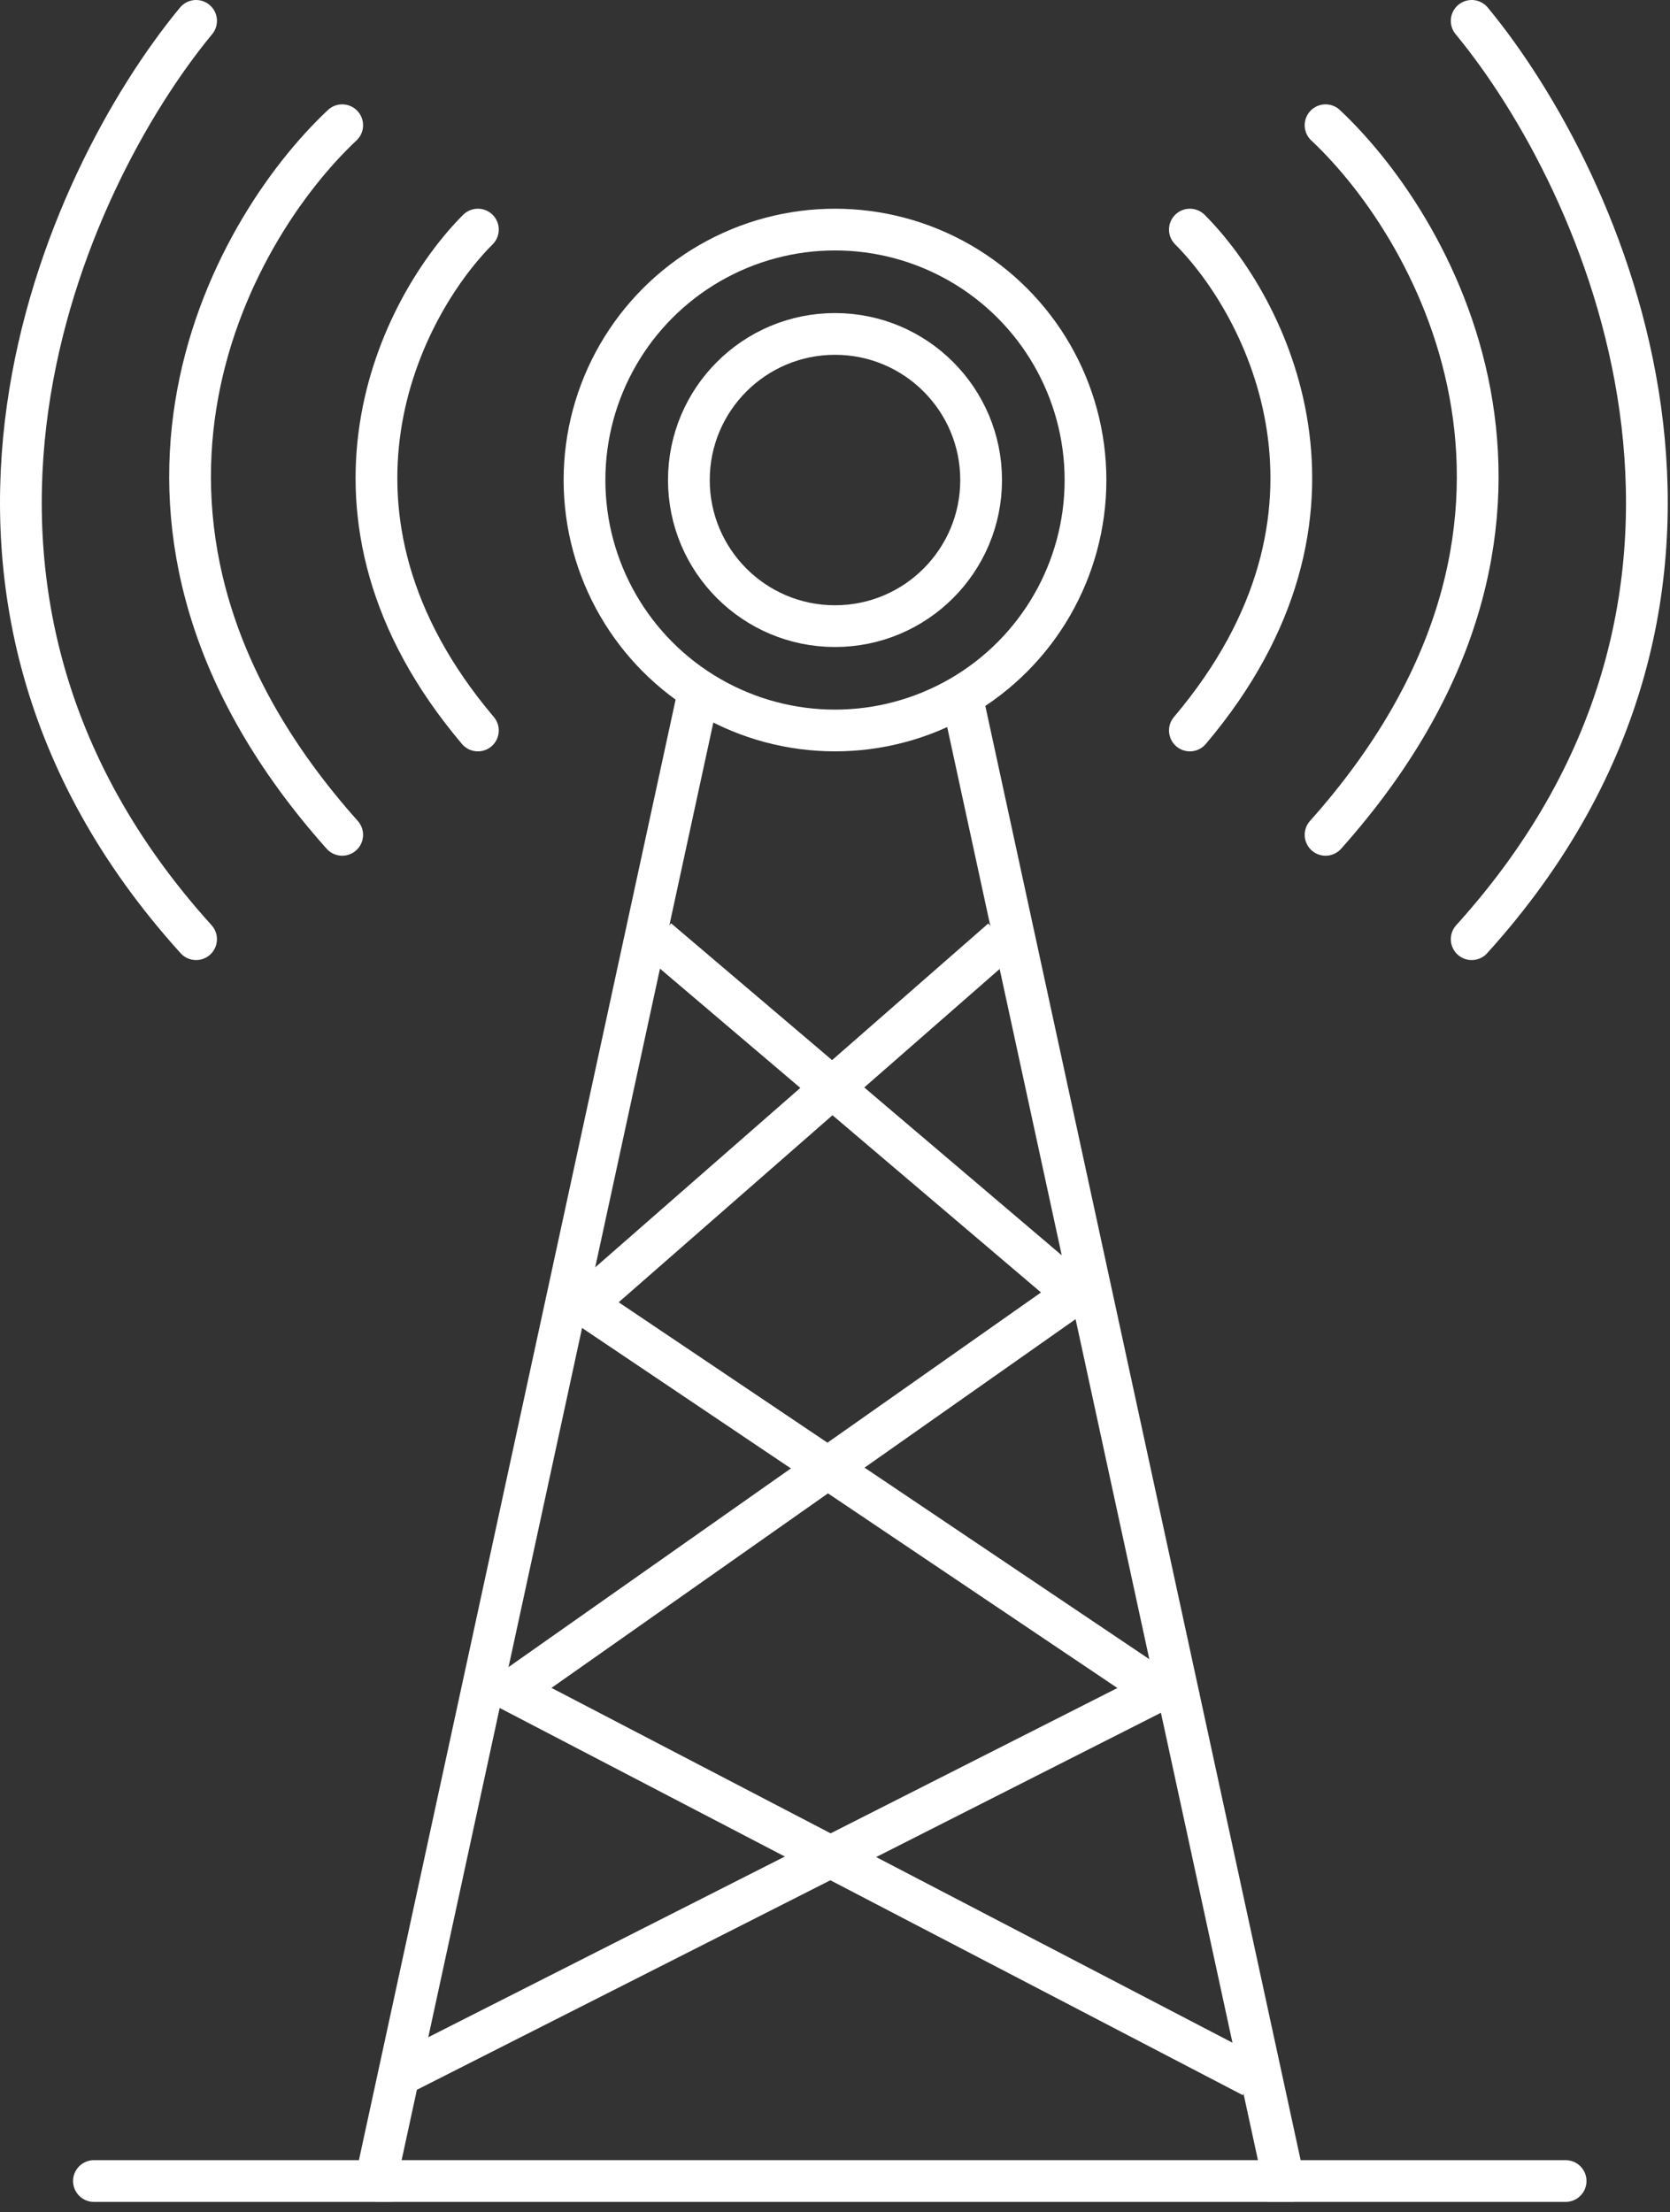 <?xml version="1.0" encoding="UTF-8"?> <svg xmlns="http://www.w3.org/2000/svg" width="80" height="106" viewBox="0 0 80 106" fill="none"><rect x="0" y="0" width="80" height="106" fill="#333333" stroke="none"/><circle cx="40" cy="23" r="12" stroke="white" stroke-width="2"></circle><circle cx="40" cy="23" r="7" stroke="white" stroke-width="2"></circle><path d="M4.5 103.5C3.948 103.5 3.5 103.948 3.5 104.5C3.5 105.052 3.948 105.5 4.5 105.5V103.5ZM18 104.5V105.5H18.806L18.977 104.712L18 104.5ZM4.5 105.5H18V103.5H4.5V105.5ZM18.977 104.712L34.477 33.212L32.523 32.788L17.023 104.288L18.977 104.712Z" fill="white"></path><path d="M75 103.5C75.552 103.5 76 103.948 76 104.5C76 105.052 75.552 105.5 75 105.5V103.5ZM61.5 104.5V105.5H60.694L60.523 104.712L61.5 104.5ZM75 105.5H61.5V103.5H75V105.5ZM60.523 104.712L45.023 33.212L46.977 32.788L62.477 104.288L60.523 104.712Z" fill="white"></path><path d="M18 104.5H62" stroke="white" stroke-width="2"></path><path d="M19 99.5L55.5 81L28 62.5L48 45" stroke="white" stroke-width="2"></path><path d="M60 99.5L24.5 81L51.5 62L31.5 45" stroke="white" stroke-width="2"></path><path d="M57 11C60.667 14.667 65.8 24.6 57 35" stroke="white" stroke-width="2" stroke-linecap="round"></path><path d="M63.5 6C69 11.167 76.7 25.2 63.5 40" stroke="white" stroke-width="2" stroke-linecap="round"></path><path d="M70.5 1C76.833 8.667 85.7 28.2 70.5 45" stroke="white" stroke-width="2" stroke-linecap="round"></path><path d="M22.893 11C19.226 14.667 14.093 24.6 22.893 35" stroke="white" stroke-width="2" stroke-linecap="round"></path><path d="M16.393 6C10.893 11.167 3.193 25.2 16.393 40" stroke="white" stroke-width="2" stroke-linecap="round"></path><path d="M9.393 1C3.059 8.667 -5.807 28.2 9.393 45" stroke="white" stroke-width="2" stroke-linecap="round"></path></svg> 